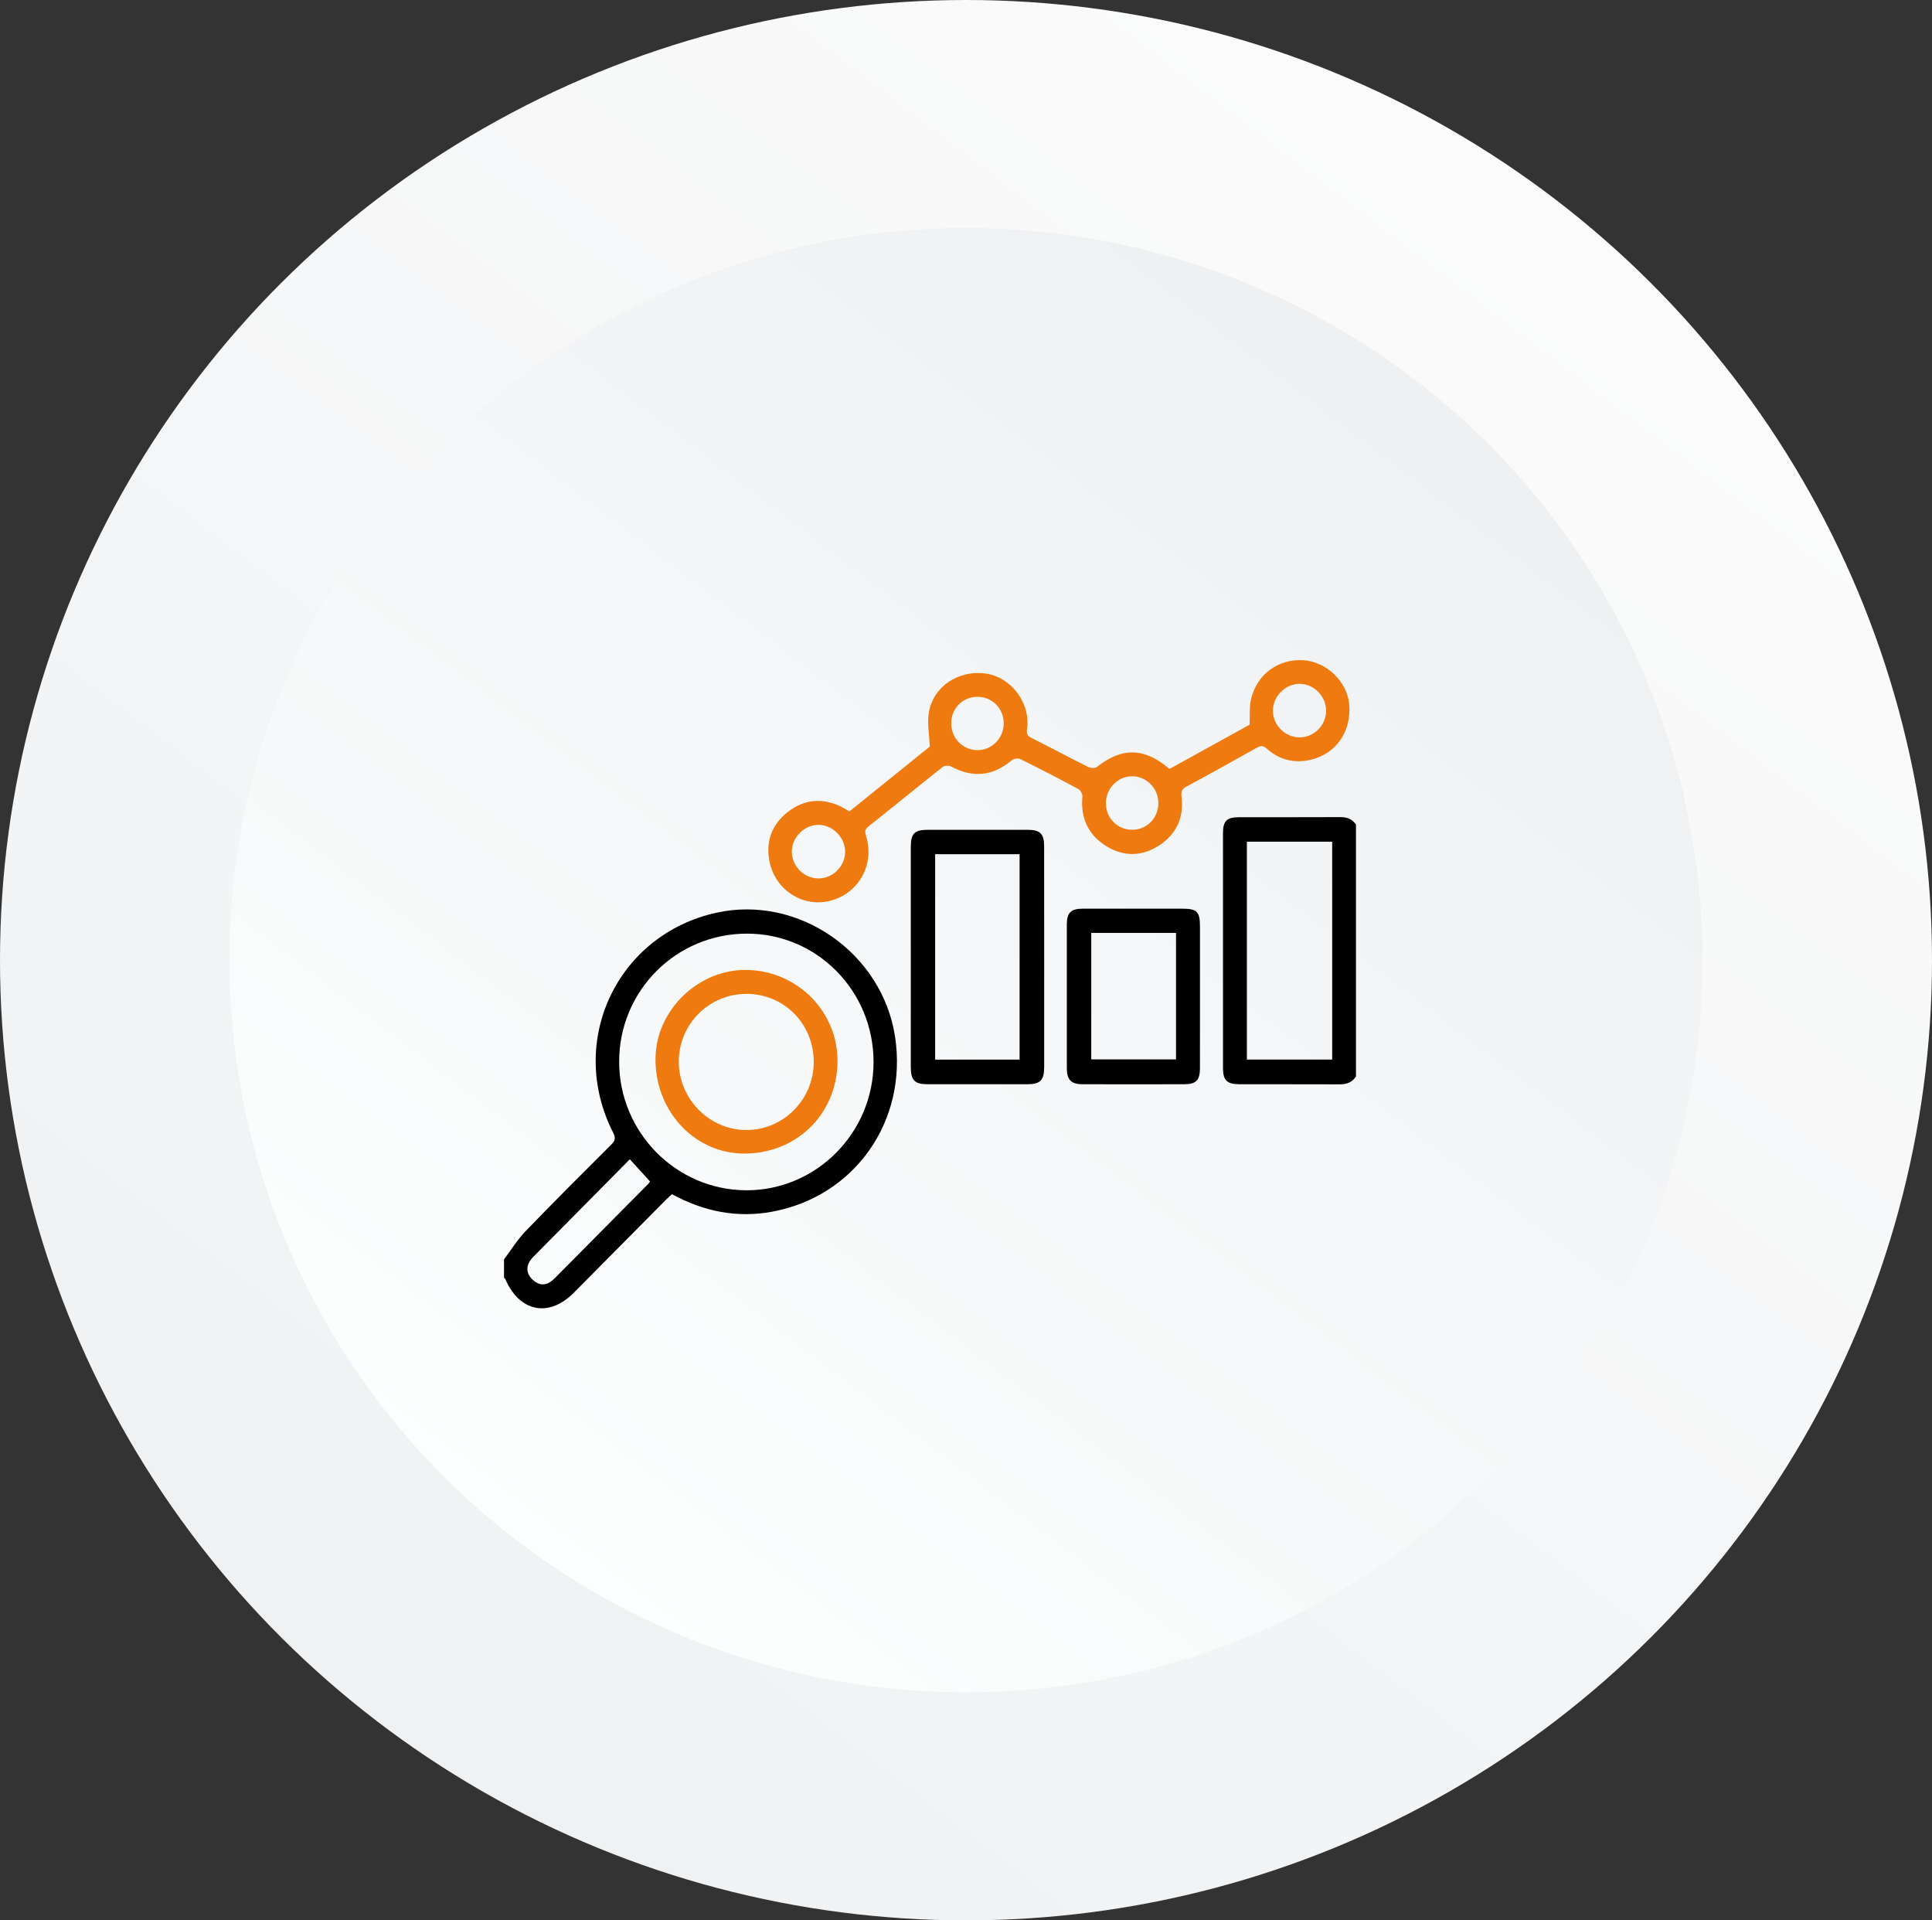 <svg width="161" height="160" viewBox="0 0 161 160" fill="none" xmlns="http://www.w3.org/2000/svg">
<rect x="0" y="0" width="161" height="160" fill="#333333" stroke="none"/>
<ellipse cx="80.5" cy="80" rx="80.5" ry="80" fill="url(#paint0_linear_888_8)"/>
<ellipse cx="80.5" cy="80" rx="61.381" ry="61" fill="url(#paint1_linear_888_8)"/>
<g clip-path="url(#clip0_888_8)">
<path d="M42 104.931C42.592 104.146 43.111 103.293 43.786 102.592C46.136 100.154 48.534 97.761 50.932 95.372C51.265 95.041 51.322 94.809 51.097 94.367C47.221 86.774 51.411 77.87 59.702 76.045C66.554 74.536 73.54 79.395 74.592 86.404C75.642 93.404 71.234 99.689 64.339 100.957C61.422 101.494 58.65 100.946 55.995 99.496C55.821 99.659 55.634 99.823 55.46 99.999C52.913 102.568 50.367 105.14 47.817 107.709C45.735 109.807 43.278 109.308 42.102 106.556C42.087 106.521 42.035 106.5 42 106.472C42 105.959 42 105.447 42 104.933V104.931ZM72.796 88.489C72.8 82.58 68.105 77.801 62.281 77.788C56.355 77.773 51.583 82.546 51.596 88.478C51.609 94.35 56.34 99.138 62.165 99.171C68.002 99.203 72.793 94.393 72.796 88.491V88.489ZM52.485 96.588C50.807 98.286 49.176 99.936 47.545 101.583C46.5 102.639 45.447 103.683 44.413 104.75C43.755 105.428 43.806 106.173 44.513 106.728C45.069 107.165 45.63 107.102 46.232 106.497C48.834 103.881 51.428 101.26 54.022 98.639C54.112 98.547 54.173 98.426 54.168 98.435C53.597 97.808 53.068 97.228 52.485 96.588Z" fill="black"/>
<path d="M113 89.685C112.68 90.18 112.222 90.346 111.645 90.344C108.849 90.331 106.053 90.344 103.256 90.335C102.246 90.331 101.915 89.993 101.915 88.997C101.914 82.472 101.914 75.944 101.915 69.419C101.915 68.408 102.228 68.09 103.245 68.088C106.065 68.083 108.884 68.094 111.702 68.079C112.255 68.076 112.687 68.242 112.998 68.703V89.683L113 89.685ZM111.016 88.278V70.127H103.907V88.278H111.016Z" fill="black"/>
<path d="M97.457 64.066C99.729 62.813 101.972 61.574 104.134 60.38C104.167 59.641 104.104 58.955 104.241 58.314C104.696 56.194 106.532 54.856 108.662 55.011C110.568 55.151 112.274 56.818 112.435 58.693C112.626 60.926 111.367 62.788 109.257 63.295C107.898 63.622 106.635 63.332 105.578 62.385C105.276 62.116 105.067 62.112 104.738 62.295C102.784 63.394 100.826 64.483 98.853 65.546C98.474 65.751 98.415 65.979 98.463 66.375C98.674 68.111 98.037 69.503 96.595 70.441C95.149 71.38 93.606 71.393 92.15 70.472C90.673 69.538 90.035 68.139 90.2 66.366C90.218 66.166 90.05 65.839 89.876 65.746C88.269 64.883 86.648 64.046 85.012 63.237C84.834 63.149 84.475 63.211 84.316 63.343C82.715 64.675 81.077 64.842 79.248 63.855C79.071 63.76 78.71 63.784 78.553 63.907C76.481 65.546 74.437 67.22 72.368 68.862C72.041 69.122 72.078 69.342 72.182 69.691C72.89 72.073 71.553 74.44 69.177 75.053C66.947 75.629 64.642 74.196 64.139 71.846C63.776 70.149 64.301 68.69 65.67 67.635C67.058 66.564 68.585 66.456 70.161 67.246C70.364 67.349 70.556 67.476 70.784 67.608C73.06 65.772 75.329 63.939 77.483 62.202C77.438 61.23 77.272 60.349 77.383 59.504C77.677 57.259 79.829 55.786 82.17 56.123C84.272 56.424 85.894 58.587 85.587 60.732C85.531 61.122 85.603 61.307 85.958 61.484C87.548 62.28 89.116 63.121 90.708 63.913C90.9 64.008 91.263 64.014 91.416 63.894C93.513 62.247 95.355 62.273 97.455 64.063L97.457 64.066ZM68.171 73.189C69.371 73.206 70.388 72.227 70.427 71.018C70.466 69.817 69.412 68.726 68.208 68.724C67.029 68.724 65.999 69.753 65.986 70.943C65.973 72.139 66.977 73.17 68.169 73.187L68.171 73.189ZM108.26 61.438C109.466 61.453 110.477 60.476 110.507 59.263C110.538 58.038 109.51 56.975 108.296 56.973C107.123 56.973 106.084 58.01 106.075 59.194C106.066 60.392 107.068 61.421 108.262 61.436L108.26 61.438ZM96.532 66.915C96.532 65.688 95.545 64.677 94.345 64.677C93.147 64.677 92.156 65.69 92.156 66.915C92.156 68.159 93.117 69.135 94.345 69.135C95.571 69.135 96.531 68.161 96.531 66.915H96.532ZM81.465 58.056C80.23 58.053 79.272 59.011 79.267 60.259C79.263 61.496 80.232 62.493 81.443 62.501C82.65 62.508 83.638 61.513 83.643 60.281C83.647 59.035 82.695 58.06 81.465 58.056Z" fill="#EF7B10"/>
<path d="M87.015 79.778C87.015 82.806 87.016 85.835 87.015 88.865C87.015 90.014 86.702 90.335 85.584 90.337C82.834 90.342 80.087 90.341 77.337 90.337C76.211 90.337 75.9 90.019 75.899 88.874C75.897 82.771 75.895 76.665 75.899 70.562C75.899 69.456 76.215 69.14 77.291 69.14C80.087 69.14 82.88 69.138 85.676 69.14C86.667 69.14 87.009 69.475 87.011 70.482C87.018 73.581 87.015 76.678 87.015 79.778ZM84.966 88.282V71.171H77.929V88.282H84.966Z" fill="black"/>
<path d="M99.998 82.999C99.998 85.003 100.001 87.008 99.996 89.012C99.992 89.993 99.676 90.331 98.718 90.335C95.876 90.344 93.032 90.346 90.191 90.335C89.255 90.331 88.902 89.957 88.902 89.003C88.896 85.016 88.898 81.031 88.902 77.045C88.902 76.041 89.242 75.709 90.237 75.709C92.986 75.707 95.737 75.709 98.487 75.709C99.772 75.709 99.998 75.941 99.998 77.267C99.998 79.178 99.998 81.089 99.998 83V82.999ZM98.001 77.728H90.938V88.265H98.001V77.728Z" fill="black"/>
<path d="M62.286 80.813C66.52 80.915 69.868 84.359 69.791 88.532C69.709 92.939 66.239 96.231 61.805 96.108C57.726 95.994 54.524 92.414 54.627 88.082C54.722 84.084 58.27 80.716 62.286 80.813ZM62.216 82.808C59.085 82.802 56.563 85.33 56.565 88.465C56.567 91.577 59.143 94.167 62.221 94.15C65.305 94.133 67.801 91.609 67.811 88.495C67.822 85.319 65.355 82.812 62.214 82.806L62.216 82.808Z" fill="#EF7B10"/>
</g>
<defs>
<linearGradient id="paint0_linear_888_8" x1="130.923" y1="21.099" x2="34.376" y2="147.395" gradientUnits="userSpaceOnUse">
<stop stop-color="#FBFBFB"/>
<stop offset="1" stop-color="#EFF1F3"/>
</linearGradient>
<linearGradient id="paint1_linear_888_8" x1="118.948" y1="35.088" x2="45.331" y2="131.388" gradientUnits="userSpaceOnUse">
<stop stop-color="#EEF0F2"/>
<stop offset="1" stop-color="#FDFEFE"/>
</linearGradient>
<clipPath id="clip0_888_8">
<rect width="71" height="54" fill="white" transform="translate(42 55)"/>
</clipPath>
</defs>
</svg>
